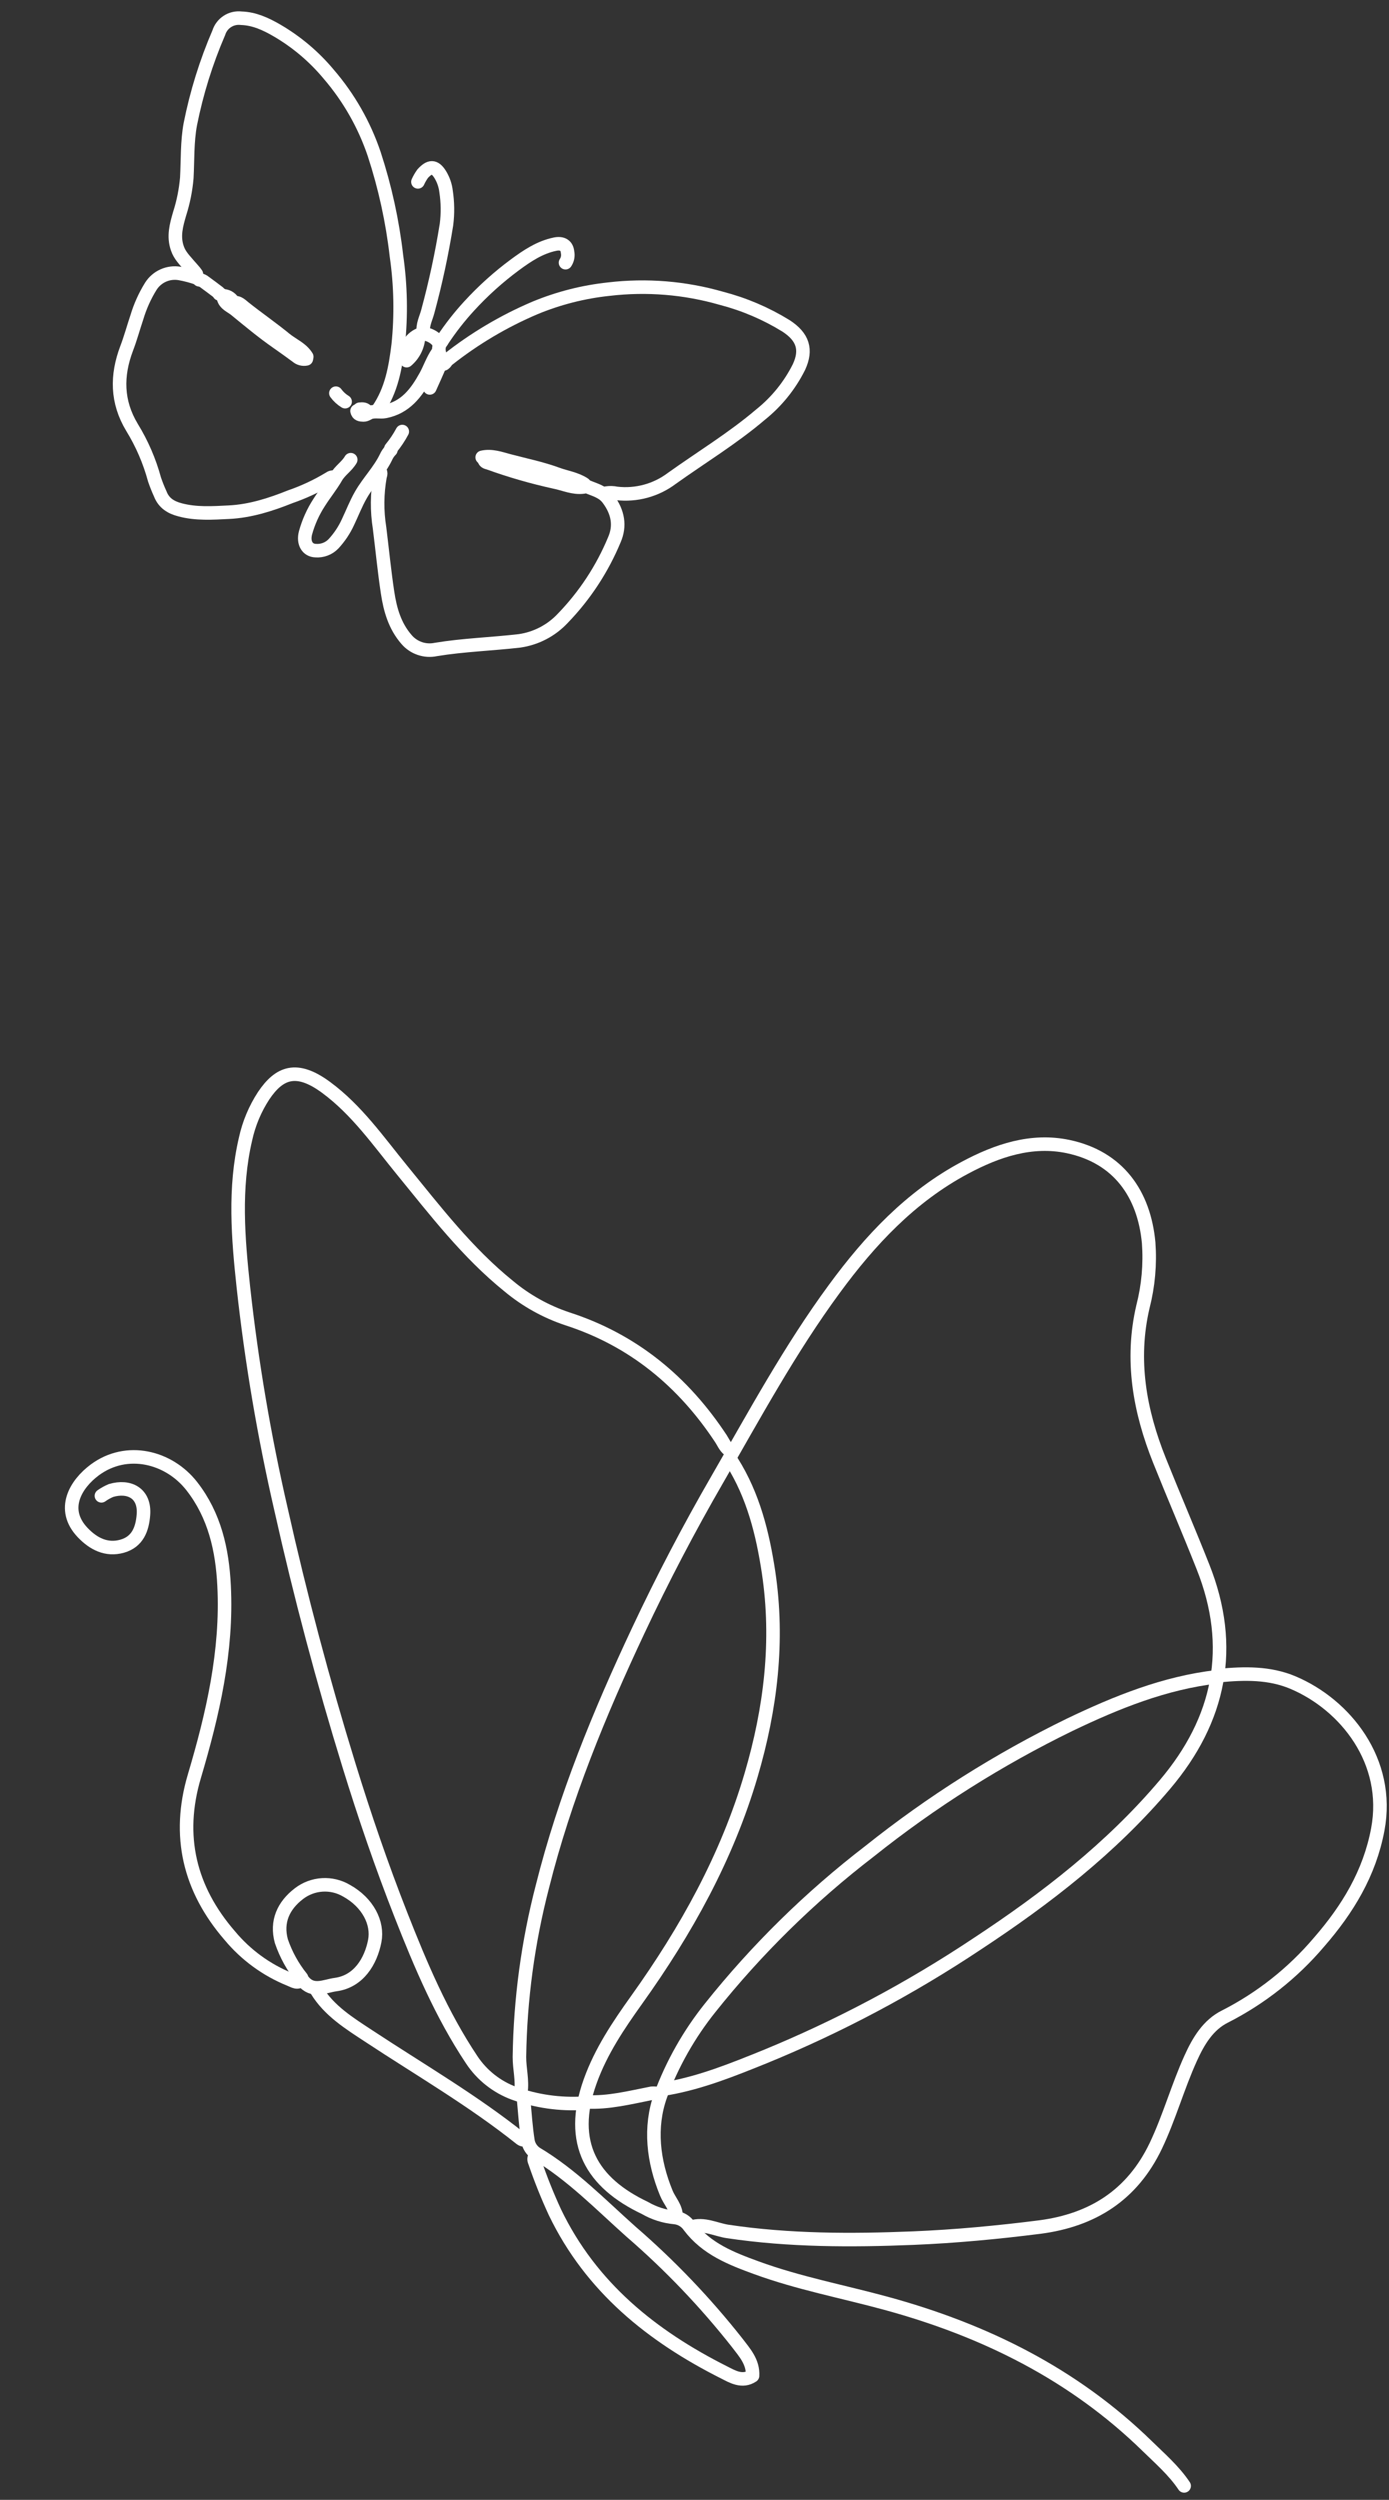 <?xml version="1.0" encoding="UTF-8"?>
<svg xmlns="http://www.w3.org/2000/svg" width="154" height="277" viewBox="0 0 154 277" fill="none">
  <rect x="0" y="0" width="154" height="277" fill="#333333" stroke="none"/>
  <path d="M41.916 45.398C43.409 43.227 43.842 40.724 44.151 38.208C44.492 34.929 44.426 31.621 43.955 28.358C43.516 24.522 42.69 20.741 41.489 17.072C40.395 13.829 38.685 10.828 36.453 8.233C34.827 6.279 32.868 4.626 30.668 3.351C29.467 2.658 28.192 2.066 26.747 2.02C26.21 1.955 25.668 2.08 25.214 2.372C24.76 2.665 24.422 3.107 24.26 3.622C22.852 6.884 21.793 10.286 21.1 13.771C20.739 15.727 20.817 17.718 20.712 19.707C20.596 21.055 20.33 22.385 19.918 23.674C19.551 24.933 19.197 26.186 19.665 27.518C19.934 28.322 20.512 28.86 21.01 29.457C21.262 29.757 21.549 30.038 21.773 30.367" stroke="white" stroke-width="1.5" stroke-linecap="round" stroke-linejoin="round"></path>
  <path d="M67.24 54.637C67.61 54.58 67.987 54.592 68.353 54.671C70.54 54.926 72.741 54.328 74.497 53C77.782 50.656 81.249 48.557 84.332 45.932C86.114 44.505 87.565 42.708 88.585 40.665C89.468 38.756 89.04 37.336 87.144 36.107C84.921 34.737 82.505 33.707 79.977 33.052C75.929 31.888 71.69 31.543 67.508 32.038C64.693 32.335 61.937 33.035 59.322 34.117C55.848 35.592 52.588 37.527 49.629 39.869C49.401 40.047 49.316 40.507 48.879 40.304" stroke="white" stroke-width="1.5" stroke-linecap="round" stroke-linejoin="round"></path>
  <path d="M42.019 52.143C42.304 52.307 42.199 52.576 42.132 52.812C41.797 54.692 41.78 56.614 42.082 58.5C42.38 60.897 42.611 63.295 42.975 65.69C43.259 67.55 43.761 69.351 45.074 70.863C45.467 71.322 45.976 71.666 46.548 71.86C47.12 72.054 47.733 72.091 48.324 71.966C51.396 71.46 54.506 71.37 57.587 71.013C59.433 70.752 61.133 69.866 62.405 68.502C64.833 65.992 66.768 63.048 68.109 59.823C68.795 58.264 68.517 56.756 67.457 55.316C66.828 54.454 65.951 54.287 65.117 53.925" stroke="white" stroke-width="1.5" stroke-linecap="round" stroke-linejoin="round"></path>
  <path d="M22 30.859C21.319 30.615 20.619 30.428 19.908 30.3C19.296 30.197 18.668 30.276 18.101 30.529C17.535 30.781 17.055 31.195 16.723 31.719C16.056 32.793 15.535 33.952 15.173 35.164C14.789 36.304 14.476 37.47 14.046 38.594C12.901 41.614 12.924 44.521 14.638 47.361C15.741 49.155 16.581 51.098 17.131 53.13C17.316 53.672 17.528 54.204 17.767 54.725C18.165 55.763 18.972 56.233 19.965 56.492C21.75 56.97 23.564 56.844 25.378 56.754C27.762 56.634 29.985 55.922 32.184 55.042C33.683 54.525 35.124 53.852 36.482 53.034C36.646 52.924 36.889 52.77 37.118 52.962" stroke="white" stroke-width="1.5" stroke-linecap="round" stroke-linejoin="round"></path>
  <path d="M46.943 36.847C46.817 36.011 47.229 35.28 47.429 34.518C48.291 31.343 48.983 28.124 49.503 24.876C49.658 23.656 49.642 22.422 49.456 21.207C49.378 20.543 49.156 19.904 48.805 19.334C48.191 18.351 47.636 18.395 46.861 19.245C46.657 19.53 46.481 19.834 46.336 20.154" stroke="white" stroke-width="1.5" stroke-linecap="round" stroke-linejoin="round"></path>
  <path d="M62.699 29.108C62.812 28.939 62.891 28.749 62.929 28.55C62.968 28.35 62.967 28.145 62.925 27.946C62.858 27.199 62.348 26.89 61.544 27.054C59.847 27.401 58.455 28.343 57.096 29.34C55.265 30.693 53.568 32.219 52.029 33.897C50.944 35.076 49.954 36.34 49.069 37.676C48.977 37.837 48.901 38.028 48.677 38.053" stroke="white" stroke-width="1.5" stroke-linecap="round" stroke-linejoin="round"></path>
  <path d="M43.338 49.864C43.106 50.097 42.919 50.371 42.786 50.673C42.054 52.175 40.861 53.368 40.03 54.808C39.459 55.796 39.059 56.852 38.571 57.872C38.17 58.742 37.634 59.544 36.984 60.248C36.73 60.516 36.419 60.724 36.074 60.856C35.729 60.988 35.359 61.042 34.99 61.013C34.078 60.985 33.588 60.148 33.869 59.058C34.196 57.861 34.707 56.722 35.383 55.682C35.985 54.727 36.705 53.851 37.271 52.871C37.703 52.123 38.459 51.677 38.887 50.936" stroke="white" stroke-width="1.5" stroke-linecap="round" stroke-linejoin="round"></path>
  <path d="M34.011 39.532C33.452 38.616 32.447 38.23 31.644 37.582C30.157 36.364 28.571 35.274 27.067 34.076C26.692 33.775 26.235 33.252 25.616 33.737" stroke="white" stroke-width="1.5" stroke-linecap="round" stroke-linejoin="round"></path>
  <path d="M48.53 39.066C47.969 39.874 47.659 40.818 47.189 41.674C46.169 43.519 44.957 45.159 42.686 45.594C42.165 45.692 41.651 45.535 41.108 45.681C40.829 45.749 40.633 45.985 40.297 45.98C39.96 45.975 39.668 45.937 39.584 45.539" stroke="white" stroke-width="1.5" stroke-linecap="round" stroke-linejoin="round"></path>
  <path d="M64.774 53.647C63.861 53.04 62.774 52.901 61.774 52.534C60.044 51.899 58.235 51.533 56.465 51.065C55.506 50.815 54.505 50.432 53.46 50.677" stroke="white" stroke-width="1.5" stroke-linecap="round" stroke-linejoin="round"></path>
  <path d="M64.681 53.962C63.569 54.108 62.56 53.625 61.506 53.411C59.038 52.871 56.609 52.172 54.232 51.317C54.005 51.235 53.73 51.227 53.684 50.91" stroke="white" stroke-width="1.5" stroke-linecap="round" stroke-linejoin="round"></path>
  <path d="M24.768 32.984C24.922 33.702 25.623 33.931 26.092 34.312C27.598 35.541 29.091 36.792 30.693 37.906C31.436 38.425 32.179 38.954 32.906 39.493C33.049 39.617 33.22 39.706 33.404 39.754C33.587 39.801 33.78 39.805 33.966 39.766" stroke="white" stroke-width="1.5" stroke-linecap="round" stroke-linejoin="round"></path>
  <path d="M47.653 42.984C48.045 42.107 48.445 41.241 48.812 40.355C48.873 40.206 48.773 39.999 48.791 39.82C48.843 39.351 48.56 38.933 48.69 38.389C48.866 37.643 47.304 36.736 46.558 37.059C46.001 37.281 45.544 37.698 45.272 38.233C45.001 38.768 44.934 39.384 45.085 39.965C45.474 39.637 45.793 39.233 46.02 38.778C46.248 38.322 46.38 37.825 46.409 37.317" stroke="white" stroke-width="1.5" stroke-linecap="round" stroke-linejoin="round"></path>
  <path d="M24.226 32.408C23.72 32.031 23.225 31.645 22.709 31.277C22.533 31.126 22.317 31.031 22.088 31.003" stroke="white" stroke-width="1.5" stroke-linecap="round" stroke-linejoin="round"></path>
  <path d="M44.602 47.817C44.246 48.484 43.825 49.113 43.343 49.695" stroke="white" stroke-width="1.5" stroke-linecap="round" stroke-linejoin="round"></path>
  <path d="M25.904 33.569C25.812 33.349 25.66 33.158 25.465 33.019C25.271 32.879 25.042 32.796 24.804 32.779C24.613 32.738 24.493 32.599 24.313 32.565" stroke="white" stroke-width="1.5" stroke-linecap="round" stroke-linejoin="round"></path>
  <path d="M37.24 43.567C37.517 43.944 37.865 44.264 38.264 44.507" stroke="white" stroke-width="1.5" stroke-linecap="round" stroke-linejoin="round"></path>
  <path d="M40.727 45.666C40.54 45.298 40.211 45.307 39.87 45.345" stroke="white" stroke-width="1.5" stroke-linecap="round" stroke-linejoin="round"></path>
  <path d="M64.69 233.052C62.085 233.208 59.474 232.837 57.016 231.96C55.084 231.252 53.429 229.945 52.294 228.23C48.964 223.238 46.644 217.761 44.466 212.22C42.288 206.679 40.428 201.232 38.699 195.631C35.81 186.272 33.297 176.814 31.16 167.257C29.291 159.145 27.897 150.93 26.987 142.655C26.397 137.19 25.942 131.678 27.223 126.207C27.596 124.497 28.278 122.869 29.236 121.404C30.971 118.831 32.884 118.087 36.143 120.483C39.555 122.991 41.957 126.455 44.596 129.683C48.279 134.186 51.815 138.813 56.402 142.513C58.321 144.114 60.524 145.341 62.895 146.13C70.204 148.491 75.758 153.088 79.938 159.426C80.262 159.922 80.451 160.483 81.018 160.766" stroke="white" stroke-width="1.5" stroke-linecap="round" stroke-linejoin="round"></path>
  <path d="M135.211 185.663C137.979 185.391 140.76 185.344 143.357 186.442C149.148 188.891 154.183 195.141 152.755 202.724C151.84 207.592 149.402 211.576 146.22 215.229C143.335 218.622 139.806 221.41 135.837 223.432C133.965 224.352 132.885 226.14 132.017 228.058C130.577 231.227 129.656 234.591 128.157 237.748C125.536 243.249 121.114 246.01 115.282 246.772C110.619 247.362 105.937 247.804 101.239 247.999C94.367 248.276 87.52 248.276 80.696 247.261C79.35 247.061 78.051 246.317 76.623 246.783" stroke="white" stroke-width="1.5" stroke-linecap="round" stroke-linejoin="round"></path>
  <path d="M57.749 231.842C57.95 230.526 57.584 229.228 57.59 227.918C57.681 221.544 58.537 215.204 60.14 209.034C62.614 199.172 66.457 189.836 70.766 180.678C73.446 174.977 76.366 169.394 79.526 163.929C83.658 156.765 87.596 149.483 92.513 142.802C96.456 137.432 100.972 132.599 106.958 129.406C110.547 127.483 114.372 126.196 118.422 127.046C124.018 128.226 126.851 132.322 127.353 137.704C127.528 140.083 127.314 142.475 126.721 144.785C125.34 150.687 126.349 156.334 128.557 161.84C130.133 165.777 131.816 169.671 133.374 173.614C136.916 182.507 135.263 190.539 129.147 197.75C123.185 204.791 115.978 210.367 108.315 215.407C100.895 220.348 93.001 224.539 84.75 227.918C81.267 229.323 77.773 230.745 74.036 231.406" stroke="white" stroke-width="1.5" stroke-linecap="round" stroke-linejoin="round"></path>
  <path d="M11.244 165.747C11.576 165.512 11.932 165.314 12.307 165.157C14.284 164.566 16.097 165.422 15.902 167.859C15.778 169.417 15.27 170.84 13.541 171.329C11.811 171.819 10.353 171.064 9.166 169.819C6.705 167.234 8.393 164.443 10.512 162.873C14.054 160.253 18.718 161.421 21.262 164.673C23.806 167.924 24.65 171.754 24.845 175.708C25.211 182.967 23.594 189.936 21.545 196.835C19.591 203.427 21.002 209.317 25.477 214.48C27.256 216.617 29.535 218.281 32.112 219.325C32.578 219.508 33.021 219.862 33.469 219.325" stroke="white" stroke-width="1.5" stroke-linecap="round" stroke-linejoin="round"></path>
  <path d="M81.159 161.976C83.52 165.724 84.559 169.92 85.209 174.204C86.354 181.829 85.445 189.311 83.278 196.682C80.604 205.782 76.076 213.92 70.592 221.586C68.568 224.419 66.626 227.293 65.433 230.627C62.966 237.502 65.651 241.881 71.501 244.655C72.515 245.244 73.645 245.605 74.813 245.711C75.135 245.744 75.445 245.848 75.723 246.014C76 246.18 76.238 246.405 76.419 246.673C78.326 249.205 81.1 250.273 83.88 251.288C88.55 252.993 93.443 253.914 98.225 255.218C109.163 258.198 119.033 263.073 127.221 271.069C128.655 272.468 130.172 273.784 131.288 275.454" stroke="white" stroke-width="1.5" stroke-linecap="round" stroke-linejoin="round"></path>
  <path d="M74.96 245.575C74.96 244.578 74.228 243.875 73.879 243.02C72.421 239.479 71.973 235.726 73.242 232.179C74.543 228.675 76.397 225.402 78.732 222.483C83.898 216.005 89.833 210.179 96.406 205.133C103.269 199.658 110.714 194.956 118.607 191.111C123.796 188.627 129.115 186.473 134.906 185.8" stroke="white" stroke-width="1.5" stroke-linecap="round" stroke-linejoin="round"></path>
  <path d="M58.052 232.599C58.199 234.157 58.294 235.727 58.541 237.273C58.65 237.816 58.968 238.296 59.427 238.606C63.388 240.967 66.564 244.254 69.946 247.27C74.267 251.001 78.22 255.137 81.752 259.621C82.555 260.678 83.523 261.728 83.435 263.251C82.29 264.024 81.162 263.321 80.283 262.879C72.266 258.848 65.525 253.437 61.523 245.127C60.681 243.302 59.934 241.435 59.285 239.533C59.222 239.411 59.201 239.271 59.226 239.135C59.251 239 59.319 238.876 59.421 238.784" stroke="white" stroke-width="1.5" stroke-linecap="round" stroke-linejoin="round"></path>
  <path d="M33.437 219.166C32.457 217.948 31.698 216.568 31.194 215.088C30.604 212.916 31.424 211.146 33.148 209.824C33.896 209.251 34.798 208.914 35.738 208.857C36.678 208.8 37.614 209.026 38.425 209.505C40.787 210.815 41.938 213.082 41.548 215.082C41.111 217.319 39.777 219.555 37.209 219.904C35.987 220.069 34.648 220.83 33.591 219.467" stroke="white" stroke-width="1.5" stroke-linecap="round" stroke-linejoin="round"></path>
  <path d="M35.101 220.525C36.494 222.815 38.755 224.207 40.874 225.6C46.541 229.336 52.421 232.741 57.739 236.984C57.958 237.155 58.147 237.096 58.33 237.125" stroke="white" stroke-width="1.5" stroke-linecap="round" stroke-linejoin="round"></path>
  <path d="M64.999 232.899C67.467 233.035 69.846 232.415 72.237 231.949C72.492 231.93 72.748 231.946 72.998 231.996" stroke="white" stroke-width="1.5" stroke-linecap="round" stroke-linejoin="round"></path>
</svg>
